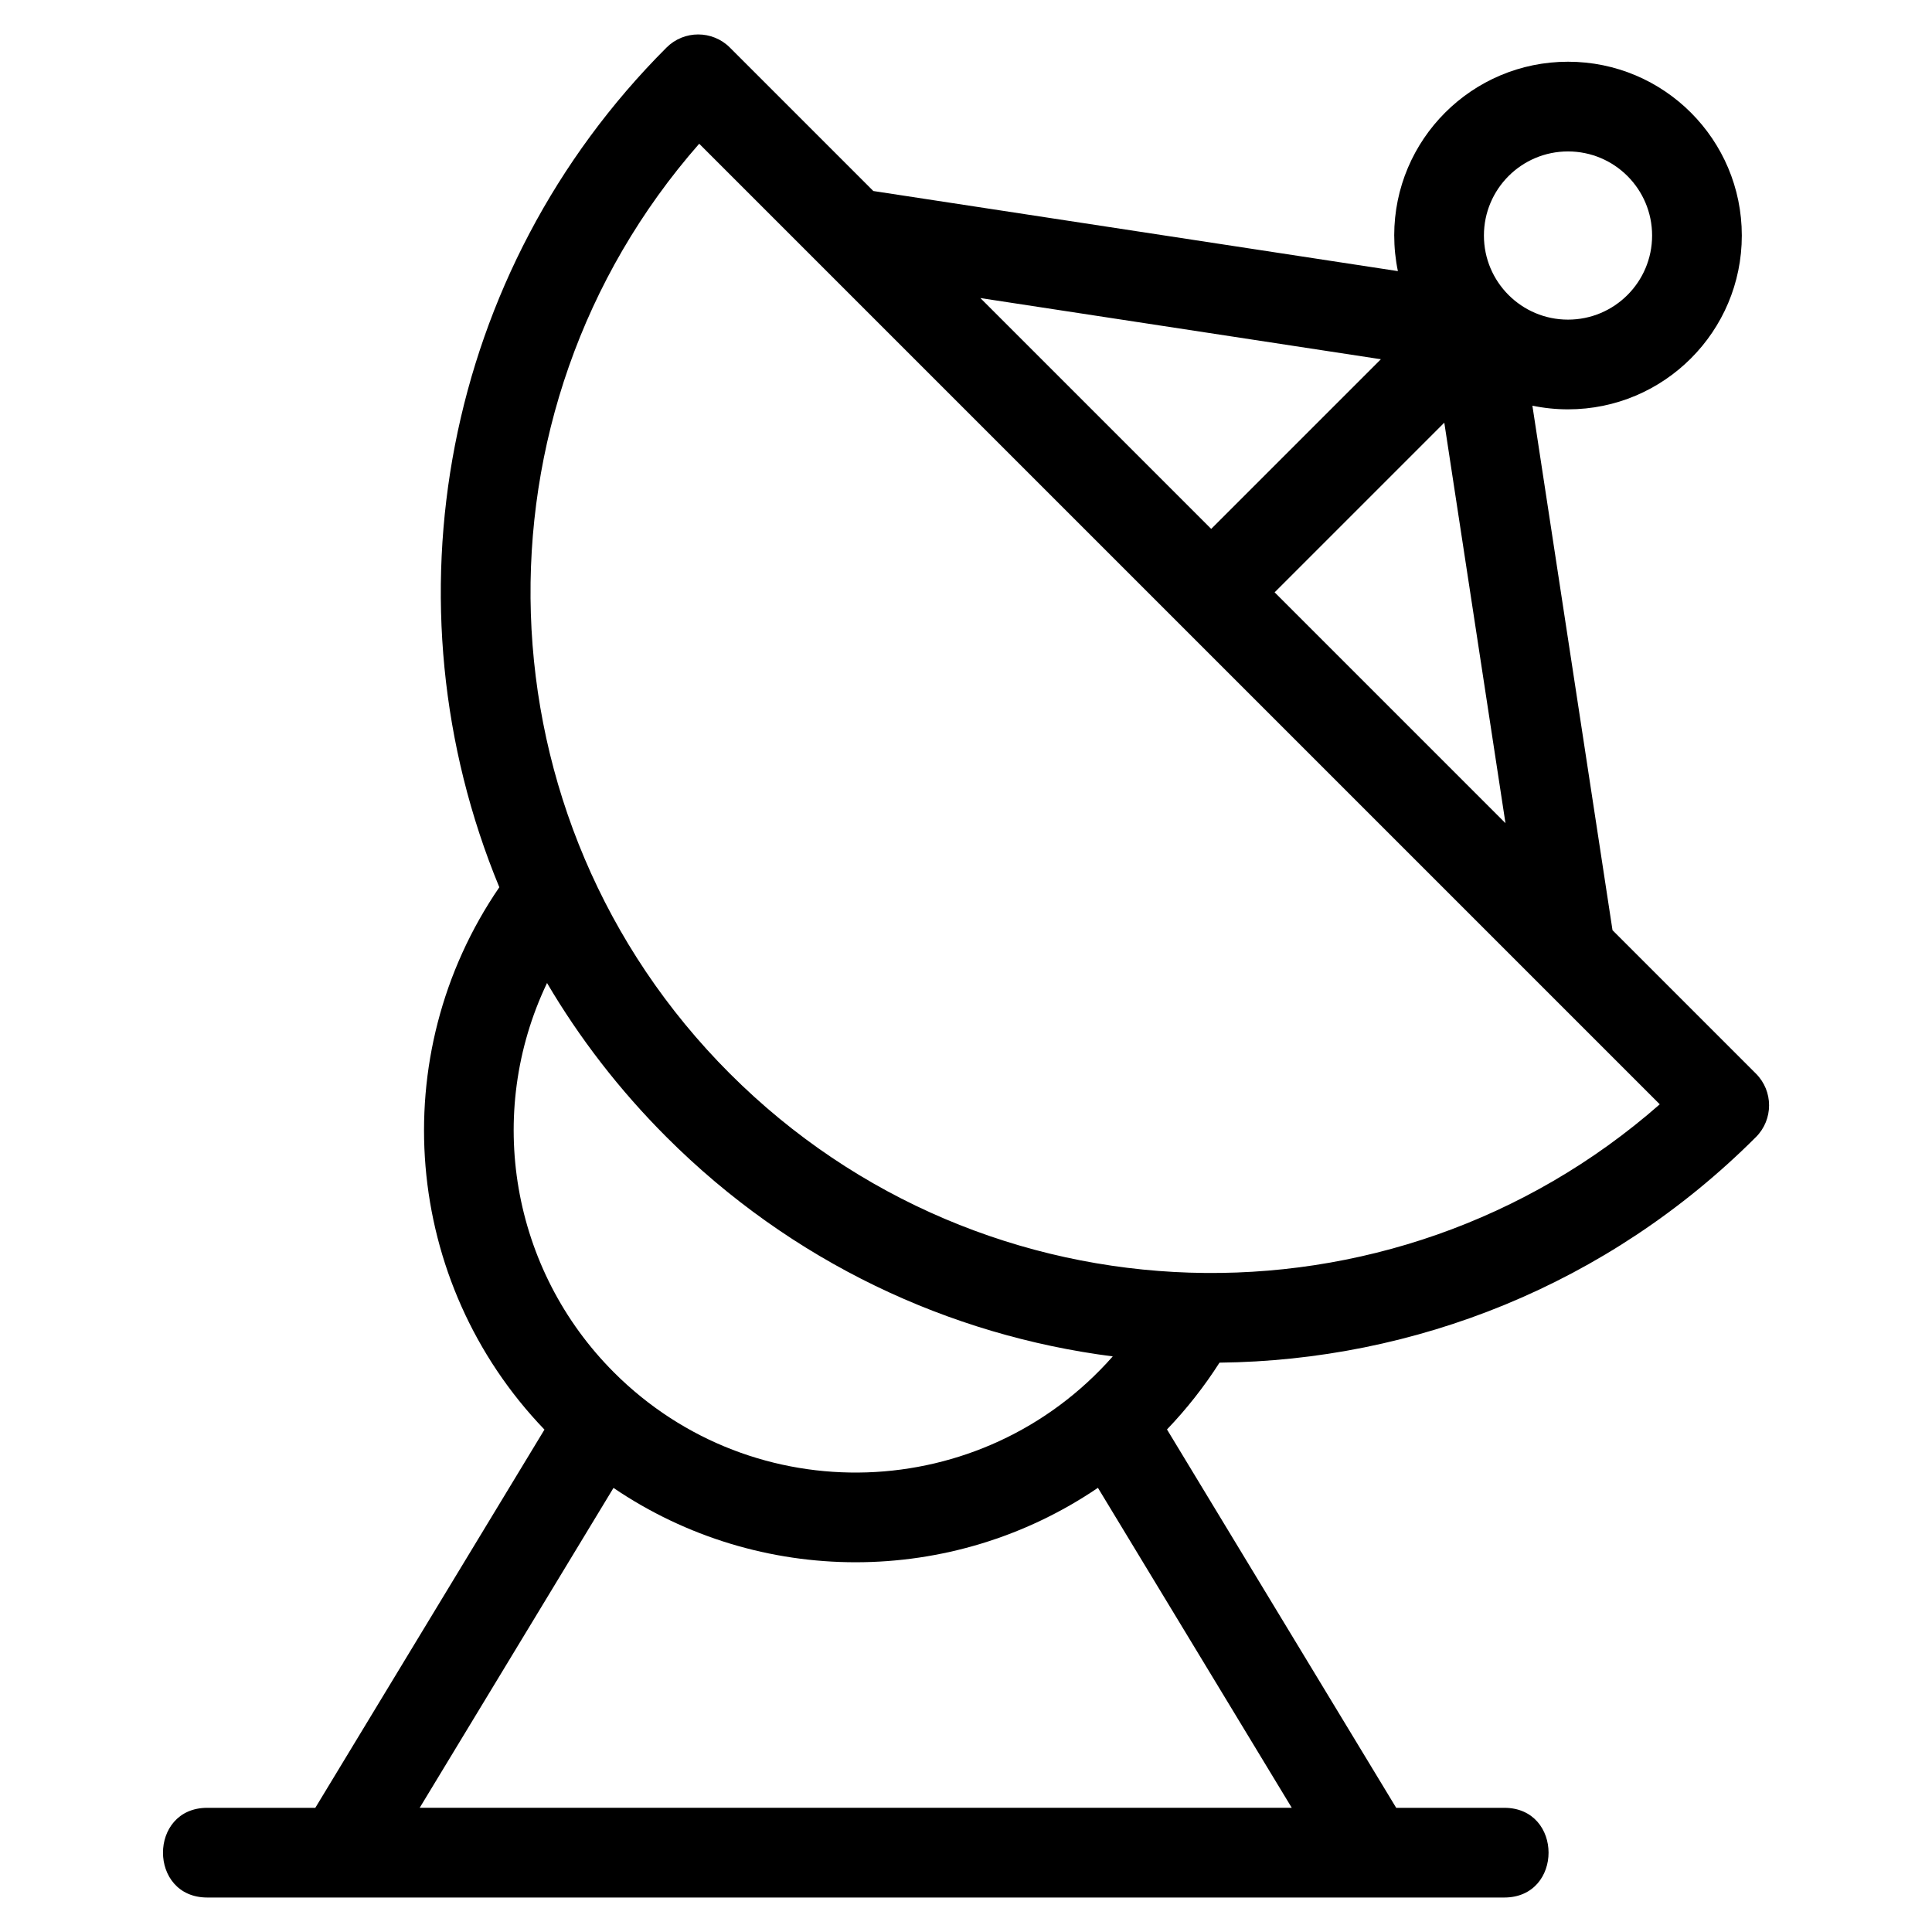 <?xml version="1.0" encoding="UTF-8"?>
<!-- Uploaded to: SVG Repo, www.svgrepo.com, Generator: SVG Repo Mixer Tools -->
<svg fill="#000000" width="800px" height="800px" version="1.1" viewBox="144 144 512 512" xmlns="http://www.w3.org/2000/svg">
 <path d="m513.48 206.42c0-25.438 20.625-46.062 46.059-46.062 25.438 0 46.059 20.625 46.059 46.062 0 25.434-20.625 46.059-46.059 46.059-3.16 0-6.324-0.32-9.438-0.969l21.23 139 38.012 38.012c4.641 4.641 4.641 12.168 0 16.809-39.305 39.305-90.652 59.23-142.16 59.785-4.062 6.359-8.73 12.289-13.918 17.703l60.742 100.27h28.641c15.648 0 15.648 23.773 0 23.773h-343.72c-15.648 0-15.648-23.773 0-23.773h28.633l60.727-100.23c-37.543-39.07-42.527-99.125-11.961-143.73-31.074-75.109-15.035-163.18 44.301-222.52 4.637-4.641 12.164-4.641 16.805 0l38.012 38.012 139.01 21.227c-0.648-3.106-0.969-6.273-0.969-9.43zm68.344 0c0-12.312-9.973-22.289-22.285-22.289s-22.285 9.98-22.285 22.289c0 12.305 9.98 22.285 22.285 22.285 12.312 0 22.285-9.98 22.285-22.285zm-55.066 49.586-44.969 44.969 61.176 61.176-16.211-106.14zm-61.777 28.156 44.969-44.961-106.14-16.211zm-158.29 223.53c37.125 37.125 97.645 34.965 132.2-4.231-43.25-5.539-85.062-24.914-118.27-58.133-12.516-12.516-23.07-26.246-31.652-40.82-16.578 34.727-9.379 76.082 17.723 103.18zm30.734-79.172c67.418 67.418 175.36 70.527 246.43 8.133l-254.56-254.56c-62.391 71.074-59.285 179.01 8.129 246.43zm97.535 109.77c-38.695 26.297-89.688 26.301-128.38 0.023l-51.359 84.773h231.11z"/>
</svg>